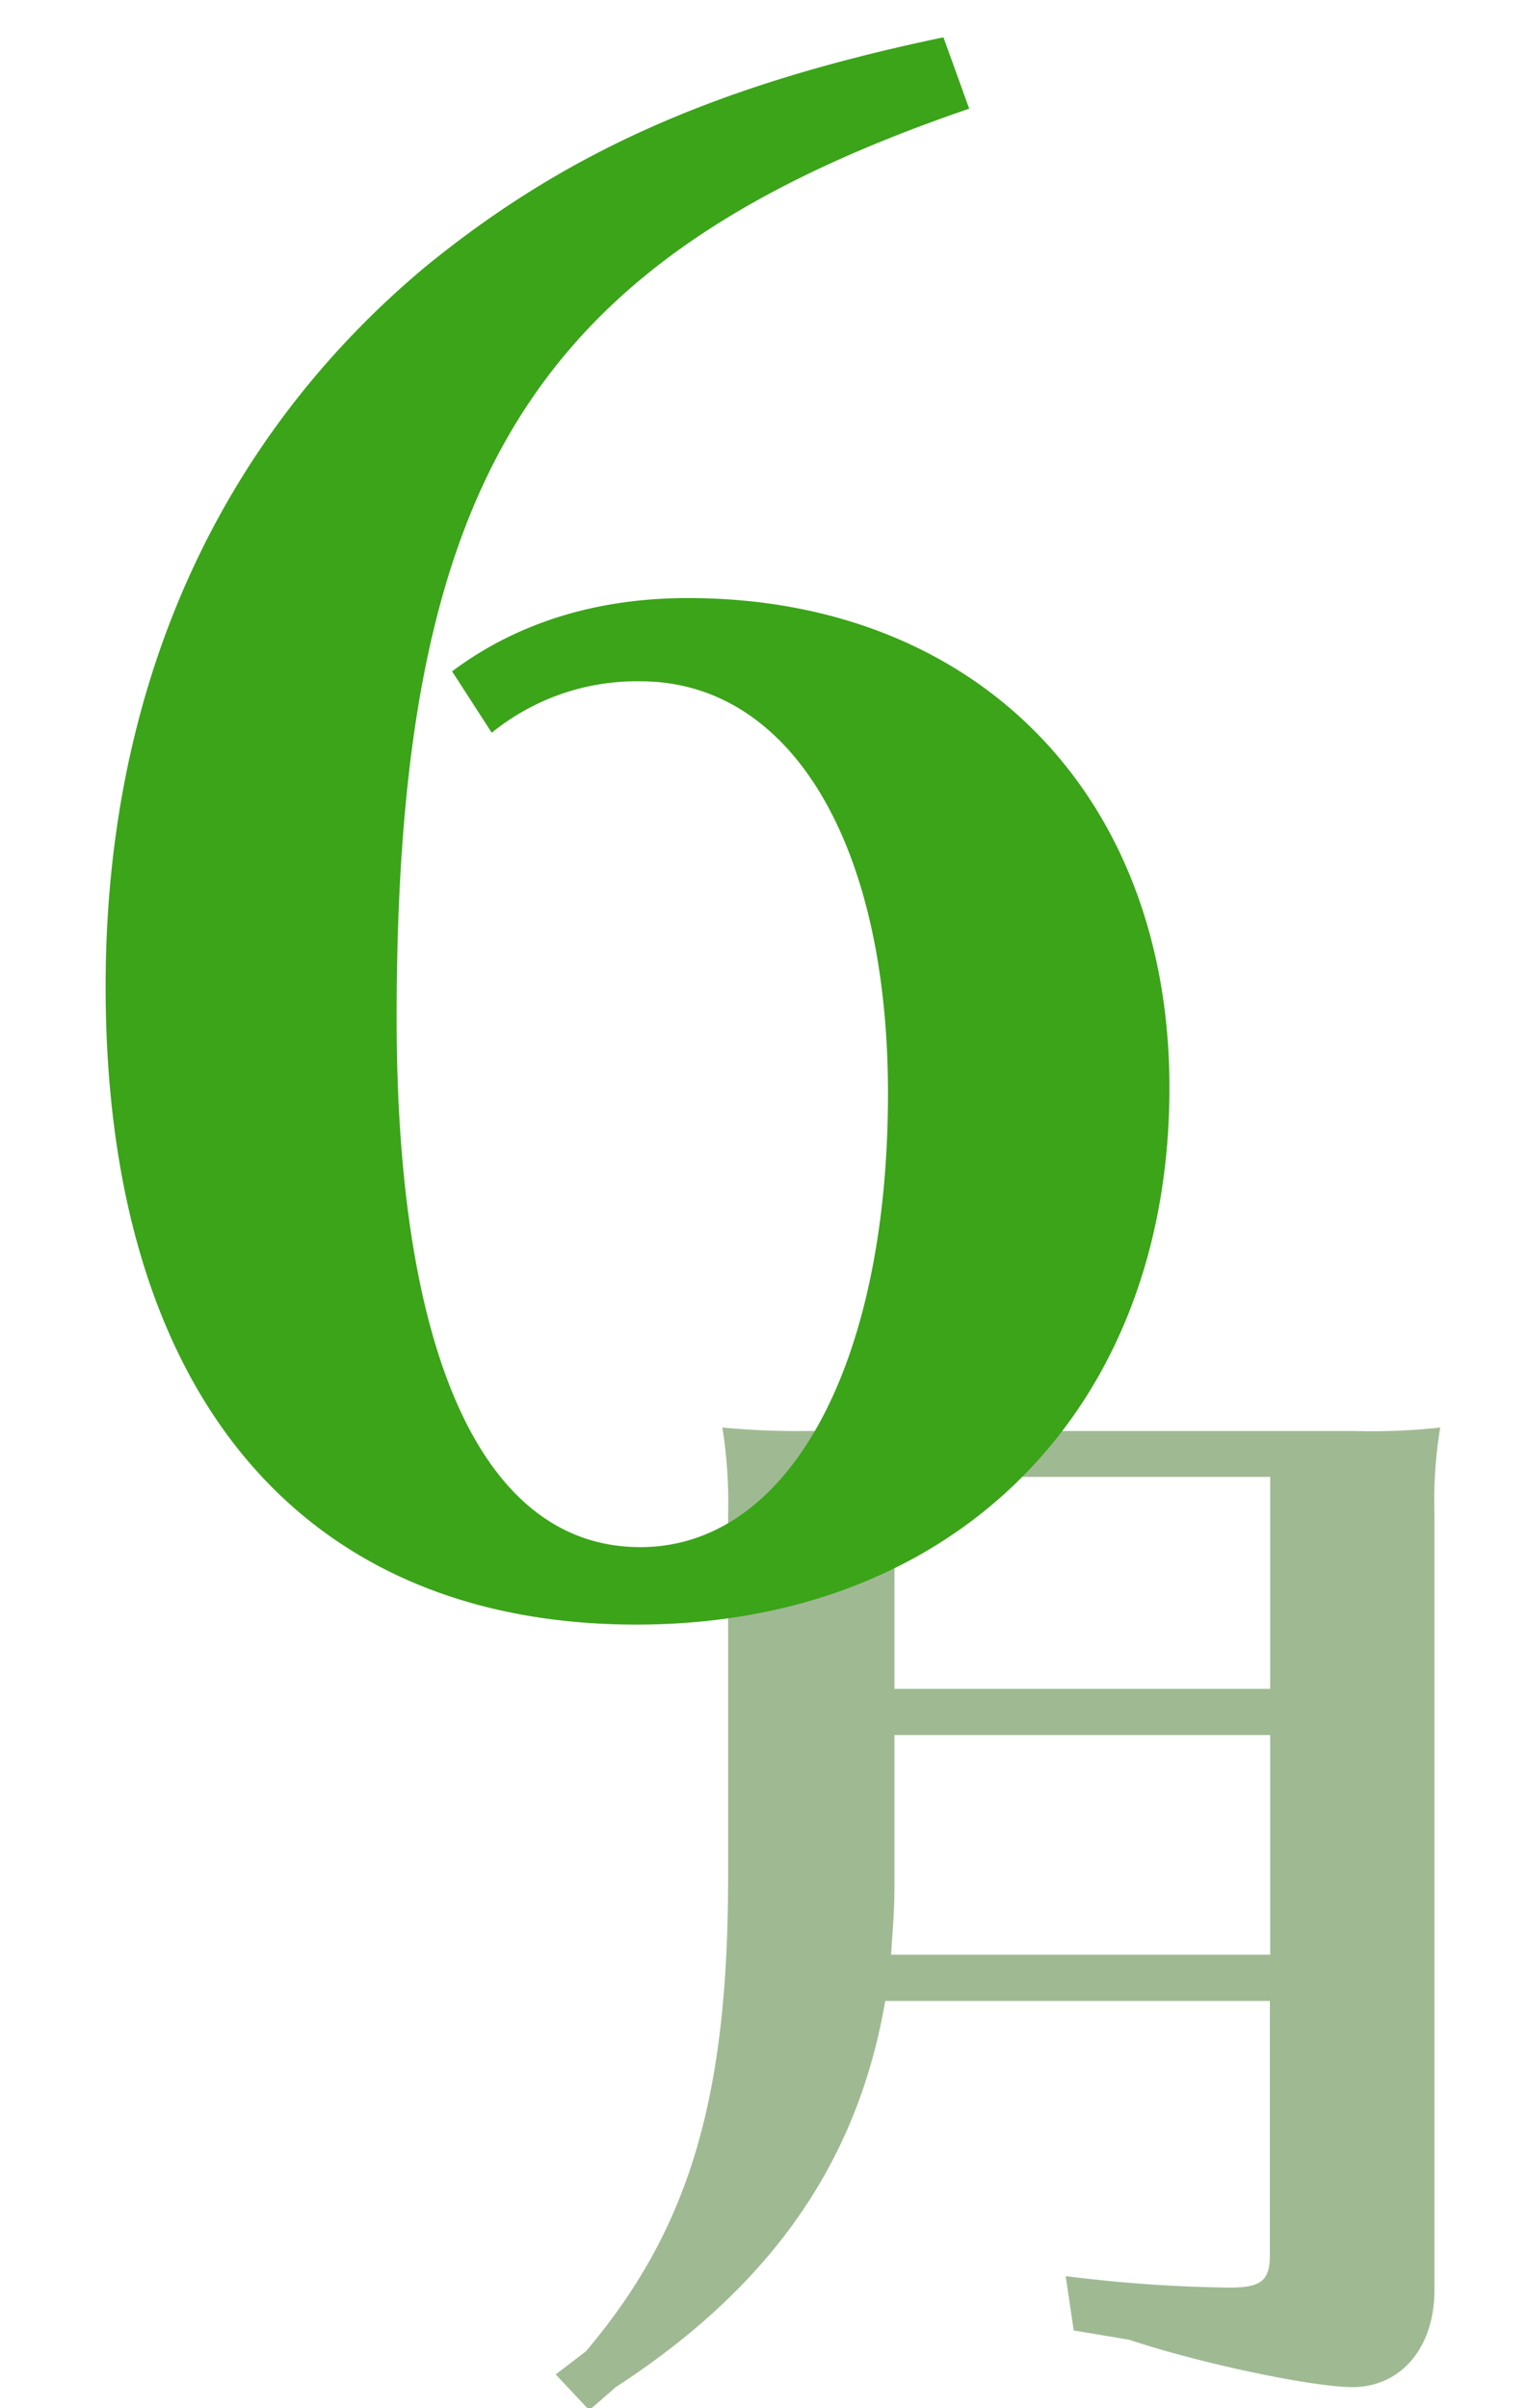 <svg id="レイヤー_1" data-name="レイヤー 1" xmlns="http://www.w3.org/2000/svg" viewBox="0 0 190.26 300"><defs><style>.cls-1{fill:#9fba93;}.cls-2{fill:#3ba419;}</style></defs><title>June-</title><path class="cls-1" d="M110.3,249.29C106.84,269.46,96,284.87,76.73,297.4l-3.31,2.88-4.18-4.46L73,292.94c12.82-15.13,17.72-31.41,17.72-59.06V188.65a58.28,58.28,0,0,0-.72-10.8,100.22,100.22,0,0,0,10.8.43h67.84a78.39,78.39,0,0,0,10.81-.43,55.65,55.65,0,0,0-.72,10.8V285.3c0,7.2-4.18,12.1-10.23,12.1-5,0-19.16-3-27.8-5.9l-6.92-1.16-1-6.77A177.79,177.79,0,0,0,153.22,285c3.89,0,5-.86,5-4V249.29Zm1.15-33.13v18.15c0,3.6-.15,5.19-.43,9.22h47.24V216.16ZM158.26,184H111.45V210.4h46.81Z"/><path class="cls-2" d="M56.33,83.64c7.9-5.92,17.77-9.13,29.38-9.13,35.79,0,60,24.44,60,61,0,40-26.66,66.89-66.4,66.89-42,0-66.15-29.13-66.15-79.48,0-37,13.82-67.88,39.74-89.6C70.4,19,89.16,10.58,117.55,4.65l3.21,8.89C66.7,32.05,49.42,59.45,49.42,126.84c0,42.21,10.86,65.91,30.36,65.91,18.52,0,30.86-22.71,30.86-56.53,0-31.1-12.1-51.34-30.86-51.34a28.64,28.64,0,0,0-18.51,6.41Z"/></svg>